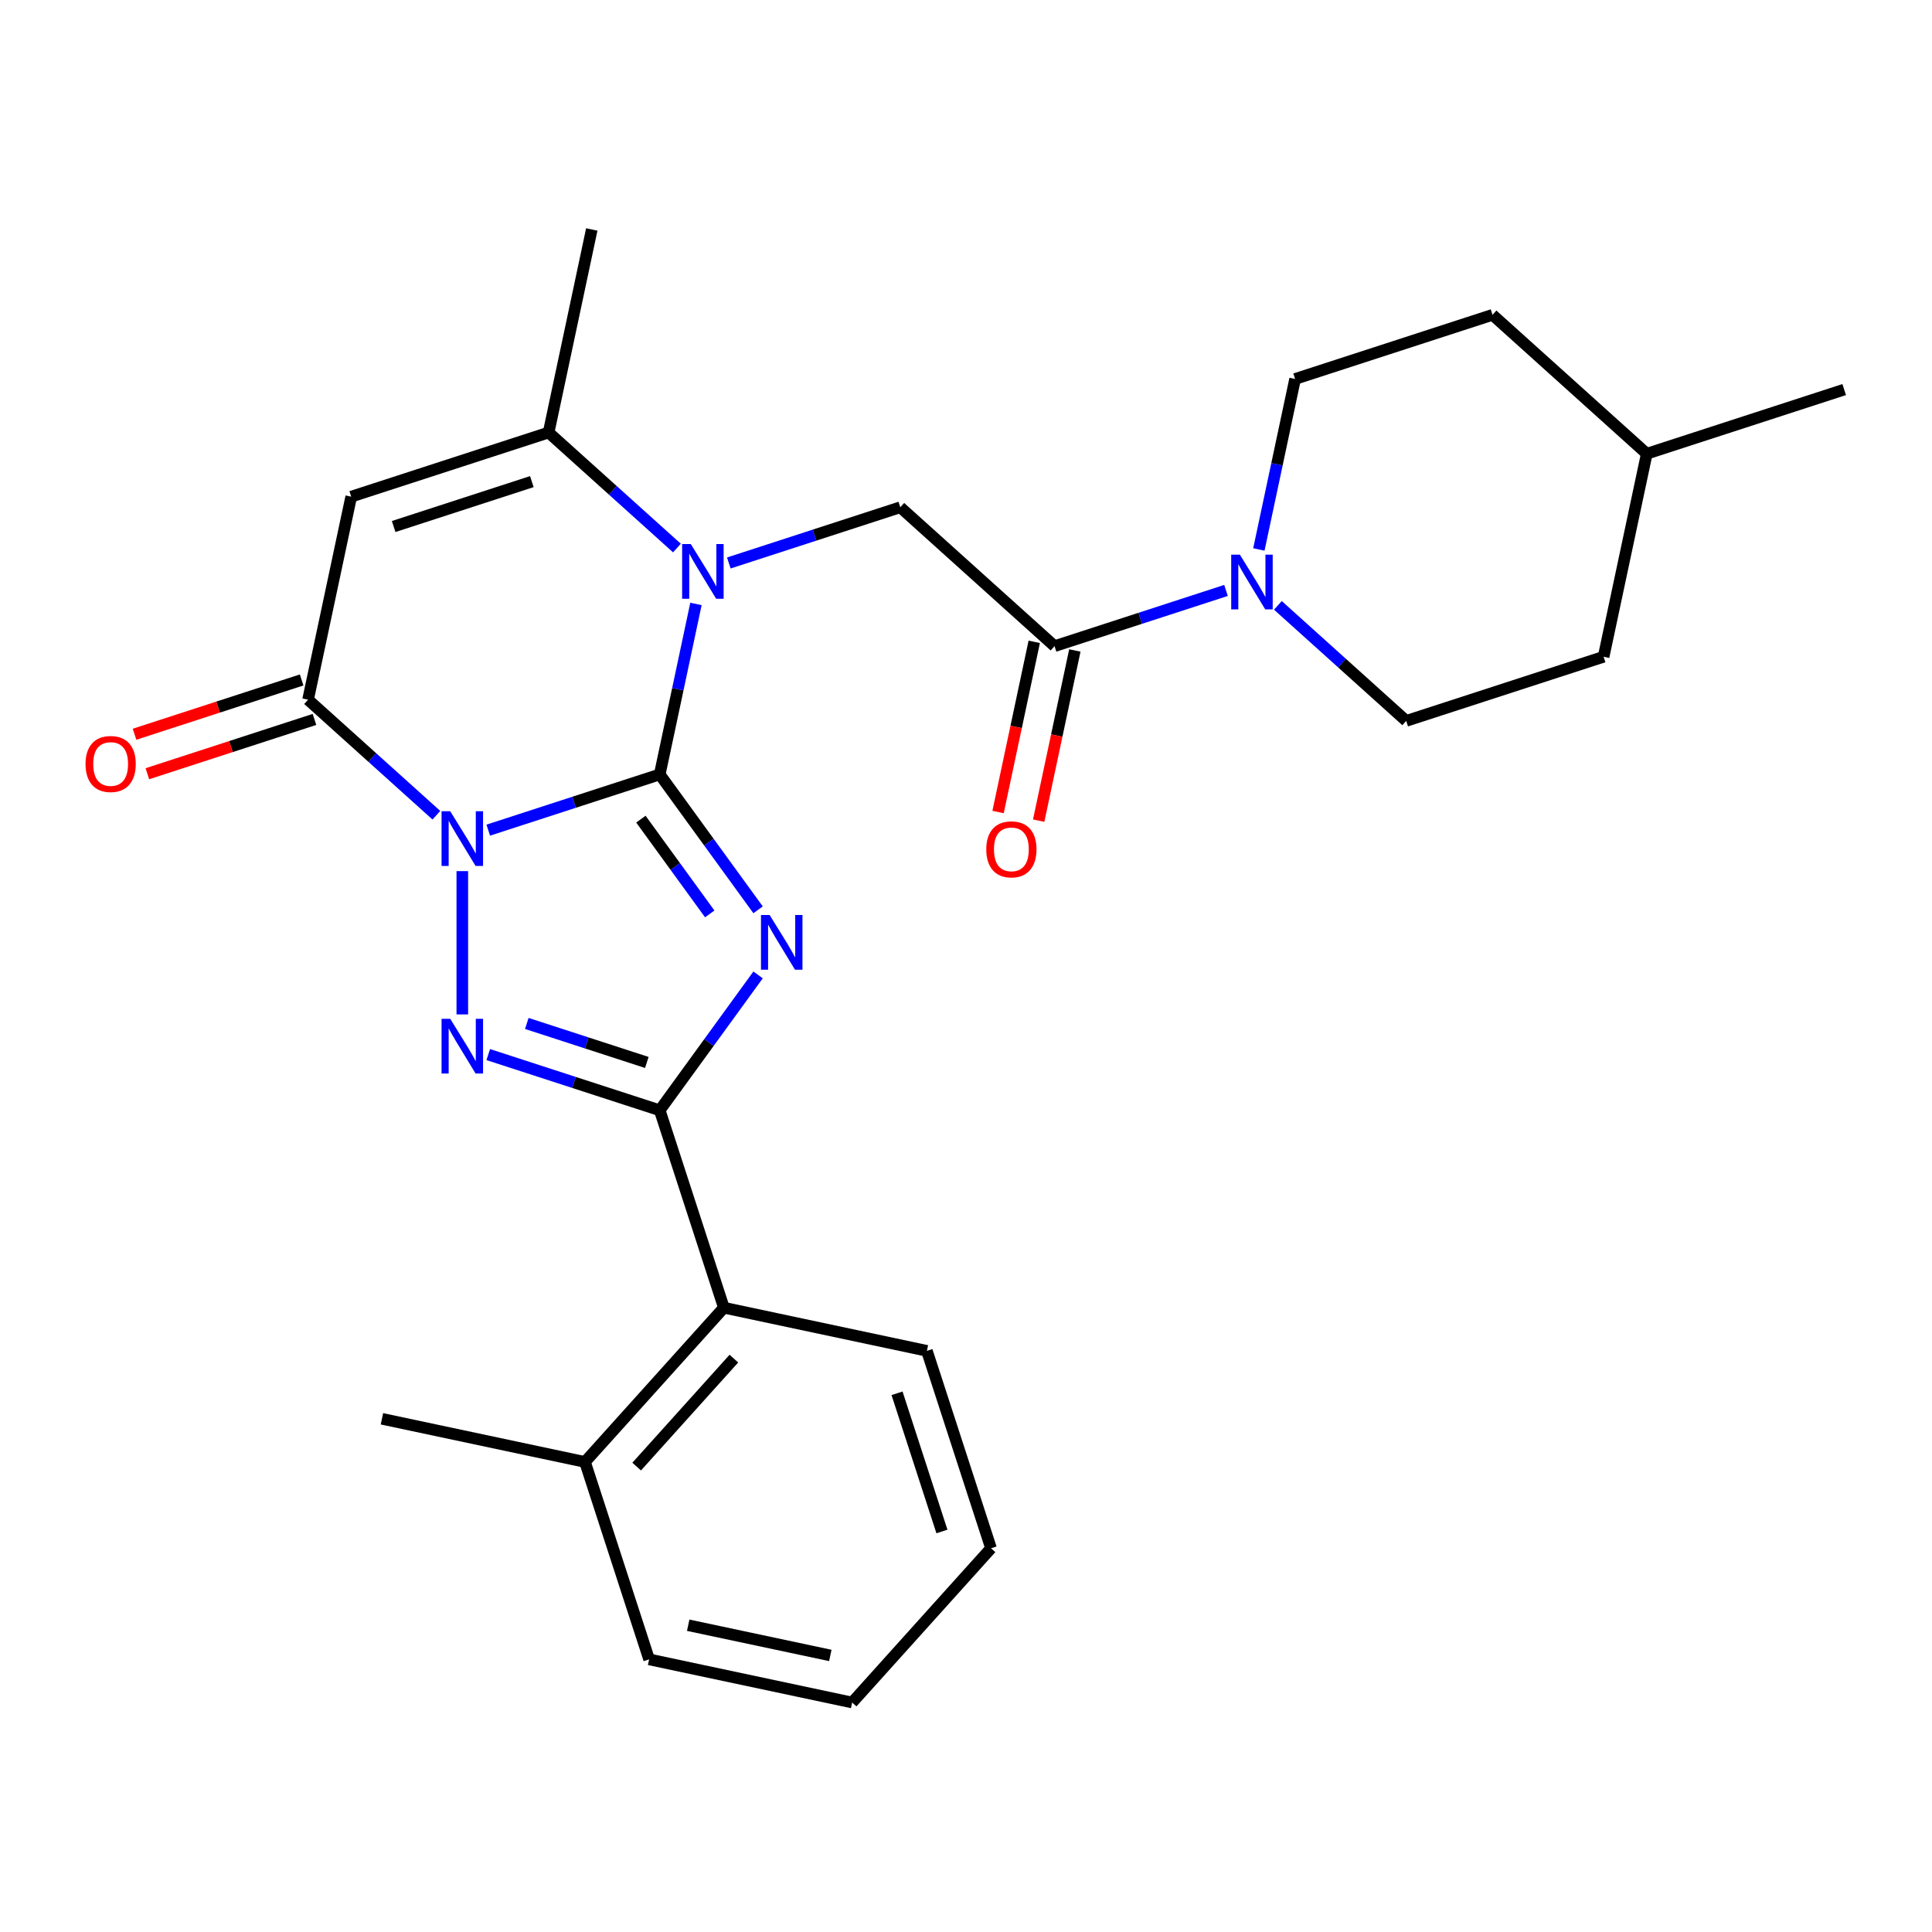 <?xml version='1.0' encoding='iso-8859-1'?>
<svg version='1.1' baseProfile='full'
              xmlns='http://www.w3.org/2000/svg'
                      xmlns:rdkit='http://www.rdkit.org/xml'
                      xmlns:xlink='http://www.w3.org/1999/xlink'
                  xml:space='preserve'
width='1000px' height='1000px' viewBox='0 0 1000 1000'>
<!-- END OF HEADER -->
<rect style='opacity:1.0;fill:#FFFFFF;stroke:none' width='1000' height='1000' x='0' y='0'> </rect>
<path class='bond-0' d='M 341.471,400.847 L 297.094,415.266' style='fill:none;fill-rule:evenodd;stroke:#000000;stroke-width:6px;stroke-linecap:butt;stroke-linejoin:miter;stroke-opacity:1' />
<path class='bond-0' d='M 297.094,415.266 L 252.717,429.685' style='fill:none;fill-rule:evenodd;stroke:#0000FF;stroke-width:6px;stroke-linecap:butt;stroke-linejoin:miter;stroke-opacity:1' />
<path class='bond-1' d='M 341.471,400.847 L 366.926,435.884' style='fill:none;fill-rule:evenodd;stroke:#000000;stroke-width:6px;stroke-linecap:butt;stroke-linejoin:miter;stroke-opacity:1' />
<path class='bond-1' d='M 366.926,435.884 L 392.382,470.92' style='fill:none;fill-rule:evenodd;stroke:#0000FF;stroke-width:6px;stroke-linecap:butt;stroke-linejoin:miter;stroke-opacity:1' />
<path class='bond-1' d='M 331.724,423.988 L 349.542,448.514' style='fill:none;fill-rule:evenodd;stroke:#000000;stroke-width:6px;stroke-linecap:butt;stroke-linejoin:miter;stroke-opacity:1' />
<path class='bond-1' d='M 349.542,448.514 L 367.361,473.039' style='fill:none;fill-rule:evenodd;stroke:#0000FF;stroke-width:6px;stroke-linecap:butt;stroke-linejoin:miter;stroke-opacity:1' />
<path class='bond-3' d='M 341.471,400.847 L 350.849,356.725' style='fill:none;fill-rule:evenodd;stroke:#000000;stroke-width:6px;stroke-linecap:butt;stroke-linejoin:miter;stroke-opacity:1' />
<path class='bond-3' d='M 350.849,356.725 L 360.227,312.603' style='fill:none;fill-rule:evenodd;stroke:#0000FF;stroke-width:6px;stroke-linecap:butt;stroke-linejoin:miter;stroke-opacity:1' />
<path class='bond-2' d='M 239.292,450.893 L 239.292,525.06' style='fill:none;fill-rule:evenodd;stroke:#0000FF;stroke-width:6px;stroke-linecap:butt;stroke-linejoin:miter;stroke-opacity:1' />
<path class='bond-5' d='M 225.866,421.958 L 192.658,392.058' style='fill:none;fill-rule:evenodd;stroke:#0000FF;stroke-width:6px;stroke-linecap:butt;stroke-linejoin:miter;stroke-opacity:1' />
<path class='bond-5' d='M 192.658,392.058 L 159.45,362.157' style='fill:none;fill-rule:evenodd;stroke:#000000;stroke-width:6px;stroke-linecap:butt;stroke-linejoin:miter;stroke-opacity:1' />
<path class='bond-4' d='M 392.382,504.612 L 366.926,539.648' style='fill:none;fill-rule:evenodd;stroke:#0000FF;stroke-width:6px;stroke-linecap:butt;stroke-linejoin:miter;stroke-opacity:1' />
<path class='bond-4' d='M 366.926,539.648 L 341.471,574.685' style='fill:none;fill-rule:evenodd;stroke:#000000;stroke-width:6px;stroke-linecap:butt;stroke-linejoin:miter;stroke-opacity:1' />
<path class='bond-27' d='M 252.717,545.847 L 297.094,560.266' style='fill:none;fill-rule:evenodd;stroke:#0000FF;stroke-width:6px;stroke-linecap:butt;stroke-linejoin:miter;stroke-opacity:1' />
<path class='bond-27' d='M 297.094,560.266 L 341.471,574.685' style='fill:none;fill-rule:evenodd;stroke:#000000;stroke-width:6px;stroke-linecap:butt;stroke-linejoin:miter;stroke-opacity:1' />
<path class='bond-27' d='M 272.67,529.737 L 303.734,539.83' style='fill:none;fill-rule:evenodd;stroke:#0000FF;stroke-width:6px;stroke-linecap:butt;stroke-linejoin:miter;stroke-opacity:1' />
<path class='bond-27' d='M 303.734,539.83 L 334.798,549.923' style='fill:none;fill-rule:evenodd;stroke:#000000;stroke-width:6px;stroke-linecap:butt;stroke-linejoin:miter;stroke-opacity:1' />
<path class='bond-7' d='M 350.382,283.669 L 317.174,253.768' style='fill:none;fill-rule:evenodd;stroke:#0000FF;stroke-width:6px;stroke-linecap:butt;stroke-linejoin:miter;stroke-opacity:1' />
<path class='bond-7' d='M 317.174,253.768 L 283.967,223.868' style='fill:none;fill-rule:evenodd;stroke:#000000;stroke-width:6px;stroke-linecap:butt;stroke-linejoin:miter;stroke-opacity:1' />
<path class='bond-8' d='M 377.234,291.395 L 421.611,276.976' style='fill:none;fill-rule:evenodd;stroke:#0000FF;stroke-width:6px;stroke-linecap:butt;stroke-linejoin:miter;stroke-opacity:1' />
<path class='bond-8' d='M 421.611,276.976 L 465.987,262.557' style='fill:none;fill-rule:evenodd;stroke:#000000;stroke-width:6px;stroke-linecap:butt;stroke-linejoin:miter;stroke-opacity:1' />
<path class='bond-11' d='M 341.471,574.685 L 374.671,676.864' style='fill:none;fill-rule:evenodd;stroke:#000000;stroke-width:6px;stroke-linecap:butt;stroke-linejoin:miter;stroke-opacity:1' />
<path class='bond-12' d='M 156.13,351.94 L 112.883,365.991' style='fill:none;fill-rule:evenodd;stroke:#000000;stroke-width:6px;stroke-linecap:butt;stroke-linejoin:miter;stroke-opacity:1' />
<path class='bond-12' d='M 112.883,365.991 L 69.637,380.043' style='fill:none;fill-rule:evenodd;stroke:#FF0000;stroke-width:6px;stroke-linecap:butt;stroke-linejoin:miter;stroke-opacity:1' />
<path class='bond-12' d='M 162.77,372.375 L 119.523,386.427' style='fill:none;fill-rule:evenodd;stroke:#000000;stroke-width:6px;stroke-linecap:butt;stroke-linejoin:miter;stroke-opacity:1' />
<path class='bond-12' d='M 119.523,386.427 L 76.277,400.479' style='fill:none;fill-rule:evenodd;stroke:#FF0000;stroke-width:6px;stroke-linecap:butt;stroke-linejoin:miter;stroke-opacity:1' />
<path class='bond-28' d='M 159.45,362.157 L 181.787,257.068' style='fill:none;fill-rule:evenodd;stroke:#000000;stroke-width:6px;stroke-linecap:butt;stroke-linejoin:miter;stroke-opacity:1' />
<path class='bond-6' d='M 181.787,257.068 L 283.967,223.868' style='fill:none;fill-rule:evenodd;stroke:#000000;stroke-width:6px;stroke-linecap:butt;stroke-linejoin:miter;stroke-opacity:1' />
<path class='bond-6' d='M 203.754,272.524 L 275.28,249.284' style='fill:none;fill-rule:evenodd;stroke:#000000;stroke-width:6px;stroke-linecap:butt;stroke-linejoin:miter;stroke-opacity:1' />
<path class='bond-17' d='M 283.967,223.868 L 306.304,118.778' style='fill:none;fill-rule:evenodd;stroke:#000000;stroke-width:6px;stroke-linecap:butt;stroke-linejoin:miter;stroke-opacity:1' />
<path class='bond-9' d='M 465.987,262.557 L 545.829,334.447' style='fill:none;fill-rule:evenodd;stroke:#000000;stroke-width:6px;stroke-linecap:butt;stroke-linejoin:miter;stroke-opacity:1' />
<path class='bond-10' d='M 545.829,334.447 L 590.206,320.028' style='fill:none;fill-rule:evenodd;stroke:#000000;stroke-width:6px;stroke-linecap:butt;stroke-linejoin:miter;stroke-opacity:1' />
<path class='bond-10' d='M 590.206,320.028 L 634.582,305.609' style='fill:none;fill-rule:evenodd;stroke:#0000FF;stroke-width:6px;stroke-linecap:butt;stroke-linejoin:miter;stroke-opacity:1' />
<path class='bond-13' d='M 535.32,332.213 L 525.959,376.255' style='fill:none;fill-rule:evenodd;stroke:#000000;stroke-width:6px;stroke-linecap:butt;stroke-linejoin:miter;stroke-opacity:1' />
<path class='bond-13' d='M 525.959,376.255 L 516.597,420.297' style='fill:none;fill-rule:evenodd;stroke:#FF0000;stroke-width:6px;stroke-linecap:butt;stroke-linejoin:miter;stroke-opacity:1' />
<path class='bond-13' d='M 556.338,336.681 L 546.976,380.723' style='fill:none;fill-rule:evenodd;stroke:#000000;stroke-width:6px;stroke-linecap:butt;stroke-linejoin:miter;stroke-opacity:1' />
<path class='bond-13' d='M 546.976,380.723 L 537.615,424.765' style='fill:none;fill-rule:evenodd;stroke:#FF0000;stroke-width:6px;stroke-linecap:butt;stroke-linejoin:miter;stroke-opacity:1' />
<path class='bond-14' d='M 661.434,313.336 L 694.642,343.236' style='fill:none;fill-rule:evenodd;stroke:#0000FF;stroke-width:6px;stroke-linecap:butt;stroke-linejoin:miter;stroke-opacity:1' />
<path class='bond-14' d='M 694.642,343.236 L 727.85,373.137' style='fill:none;fill-rule:evenodd;stroke:#000000;stroke-width:6px;stroke-linecap:butt;stroke-linejoin:miter;stroke-opacity:1' />
<path class='bond-15' d='M 651.589,284.401 L 660.967,240.279' style='fill:none;fill-rule:evenodd;stroke:#0000FF;stroke-width:6px;stroke-linecap:butt;stroke-linejoin:miter;stroke-opacity:1' />
<path class='bond-15' d='M 660.967,240.279 L 670.346,196.157' style='fill:none;fill-rule:evenodd;stroke:#000000;stroke-width:6px;stroke-linecap:butt;stroke-linejoin:miter;stroke-opacity:1' />
<path class='bond-16' d='M 374.671,676.864 L 302.781,756.705' style='fill:none;fill-rule:evenodd;stroke:#000000;stroke-width:6px;stroke-linecap:butt;stroke-linejoin:miter;stroke-opacity:1' />
<path class='bond-16' d='M 379.856,703.218 L 329.533,759.107' style='fill:none;fill-rule:evenodd;stroke:#000000;stroke-width:6px;stroke-linecap:butt;stroke-linejoin:miter;stroke-opacity:1' />
<path class='bond-21' d='M 374.671,676.864 L 479.76,699.201' style='fill:none;fill-rule:evenodd;stroke:#000000;stroke-width:6px;stroke-linecap:butt;stroke-linejoin:miter;stroke-opacity:1' />
<path class='bond-18' d='M 727.85,373.137 L 830.029,339.937' style='fill:none;fill-rule:evenodd;stroke:#000000;stroke-width:6px;stroke-linecap:butt;stroke-linejoin:miter;stroke-opacity:1' />
<path class='bond-19' d='M 670.346,196.157 L 772.525,162.957' style='fill:none;fill-rule:evenodd;stroke:#000000;stroke-width:6px;stroke-linecap:butt;stroke-linejoin:miter;stroke-opacity:1' />
<path class='bond-22' d='M 302.781,756.705 L 197.691,734.368' style='fill:none;fill-rule:evenodd;stroke:#000000;stroke-width:6px;stroke-linecap:butt;stroke-linejoin:miter;stroke-opacity:1' />
<path class='bond-23' d='M 302.781,756.705 L 335.981,858.885' style='fill:none;fill-rule:evenodd;stroke:#000000;stroke-width:6px;stroke-linecap:butt;stroke-linejoin:miter;stroke-opacity:1' />
<path class='bond-30' d='M 830.029,339.937 L 852.366,234.847' style='fill:none;fill-rule:evenodd;stroke:#000000;stroke-width:6px;stroke-linecap:butt;stroke-linejoin:miter;stroke-opacity:1' />
<path class='bond-20' d='M 772.525,162.957 L 852.366,234.847' style='fill:none;fill-rule:evenodd;stroke:#000000;stroke-width:6px;stroke-linecap:butt;stroke-linejoin:miter;stroke-opacity:1' />
<path class='bond-24' d='M 852.366,234.847 L 954.545,201.647' style='fill:none;fill-rule:evenodd;stroke:#000000;stroke-width:6px;stroke-linecap:butt;stroke-linejoin:miter;stroke-opacity:1' />
<path class='bond-25' d='M 479.76,699.201 L 512.96,801.38' style='fill:none;fill-rule:evenodd;stroke:#000000;stroke-width:6px;stroke-linecap:butt;stroke-linejoin:miter;stroke-opacity:1' />
<path class='bond-25' d='M 464.305,721.168 L 487.545,792.694' style='fill:none;fill-rule:evenodd;stroke:#000000;stroke-width:6px;stroke-linecap:butt;stroke-linejoin:miter;stroke-opacity:1' />
<path class='bond-29' d='M 335.981,858.885 L 441.071,881.222' style='fill:none;fill-rule:evenodd;stroke:#000000;stroke-width:6px;stroke-linecap:butt;stroke-linejoin:miter;stroke-opacity:1' />
<path class='bond-29' d='M 356.212,841.217 L 429.775,856.853' style='fill:none;fill-rule:evenodd;stroke:#000000;stroke-width:6px;stroke-linecap:butt;stroke-linejoin:miter;stroke-opacity:1' />
<path class='bond-26' d='M 512.96,801.38 L 441.071,881.222' style='fill:none;fill-rule:evenodd;stroke:#000000;stroke-width:6px;stroke-linecap:butt;stroke-linejoin:miter;stroke-opacity:1' />
<path  class='atom-1' d='M 233.032 419.887
L 242.312 434.887
Q 243.232 436.367, 244.712 439.047
Q 246.192 441.727, 246.272 441.887
L 246.272 419.887
L 250.032 419.887
L 250.032 448.207
L 246.152 448.207
L 236.192 431.807
Q 235.032 429.887, 233.792 427.687
Q 232.592 425.487, 232.232 424.807
L 232.232 448.207
L 228.552 448.207
L 228.552 419.887
L 233.032 419.887
' fill='#0000FF'/>
<path  class='atom-2' d='M 398.361 473.606
L 407.641 488.606
Q 408.561 490.086, 410.041 492.766
Q 411.521 495.446, 411.601 495.606
L 411.601 473.606
L 415.361 473.606
L 415.361 501.926
L 411.481 501.926
L 401.521 485.526
Q 400.361 483.606, 399.121 481.406
Q 397.921 479.206, 397.561 478.526
L 397.561 501.926
L 393.881 501.926
L 393.881 473.606
L 398.361 473.606
' fill='#0000FF'/>
<path  class='atom-3' d='M 233.032 527.325
L 242.312 542.325
Q 243.232 543.805, 244.712 546.485
Q 246.192 549.165, 246.272 549.325
L 246.272 527.325
L 250.032 527.325
L 250.032 555.645
L 246.152 555.645
L 236.192 539.245
Q 235.032 537.325, 233.792 535.125
Q 232.592 532.925, 232.232 532.245
L 232.232 555.645
L 228.552 555.645
L 228.552 527.325
L 233.032 527.325
' fill='#0000FF'/>
<path  class='atom-4' d='M 357.548 281.597
L 366.828 296.597
Q 367.748 298.077, 369.228 300.757
Q 370.708 303.437, 370.788 303.597
L 370.788 281.597
L 374.548 281.597
L 374.548 309.917
L 370.668 309.917
L 360.708 293.517
Q 359.548 291.597, 358.308 289.397
Q 357.108 287.197, 356.748 286.517
L 356.748 309.917
L 353.068 309.917
L 353.068 281.597
L 357.548 281.597
' fill='#0000FF'/>
<path  class='atom-11' d='M 641.748 287.087
L 651.028 302.087
Q 651.948 303.567, 653.428 306.247
Q 654.908 308.927, 654.988 309.087
L 654.988 287.087
L 658.748 287.087
L 658.748 315.407
L 654.868 315.407
L 644.908 299.007
Q 643.748 297.087, 642.508 294.887
Q 641.308 292.687, 640.948 292.007
L 640.948 315.407
L 637.268 315.407
L 637.268 287.087
L 641.748 287.087
' fill='#0000FF'/>
<path  class='atom-13' d='M 44.271 395.437
Q 44.271 388.637, 47.631 384.837
Q 50.991 381.037, 57.271 381.037
Q 63.551 381.037, 66.911 384.837
Q 70.271 388.637, 70.271 395.437
Q 70.271 402.317, 66.871 406.237
Q 63.471 410.117, 57.271 410.117
Q 51.031 410.117, 47.631 406.237
Q 44.271 402.357, 44.271 395.437
M 57.271 406.917
Q 61.591 406.917, 63.911 404.037
Q 66.271 401.117, 66.271 395.437
Q 66.271 389.877, 63.911 387.077
Q 61.591 384.237, 57.271 384.237
Q 52.951 384.237, 50.591 387.037
Q 48.271 389.837, 48.271 395.437
Q 48.271 401.157, 50.591 404.037
Q 52.951 406.917, 57.271 406.917
' fill='#FF0000'/>
<path  class='atom-14' d='M 510.491 439.617
Q 510.491 432.817, 513.851 429.017
Q 517.211 425.217, 523.491 425.217
Q 529.771 425.217, 533.131 429.017
Q 536.491 432.817, 536.491 439.617
Q 536.491 446.497, 533.091 450.417
Q 529.691 454.297, 523.491 454.297
Q 517.251 454.297, 513.851 450.417
Q 510.491 446.537, 510.491 439.617
M 523.491 451.097
Q 527.811 451.097, 530.131 448.217
Q 532.491 445.297, 532.491 439.617
Q 532.491 434.057, 530.131 431.257
Q 527.811 428.417, 523.491 428.417
Q 519.171 428.417, 516.811 431.217
Q 514.491 434.017, 514.491 439.617
Q 514.491 445.337, 516.811 448.217
Q 519.171 451.097, 523.491 451.097
' fill='#FF0000'/>
</svg>

